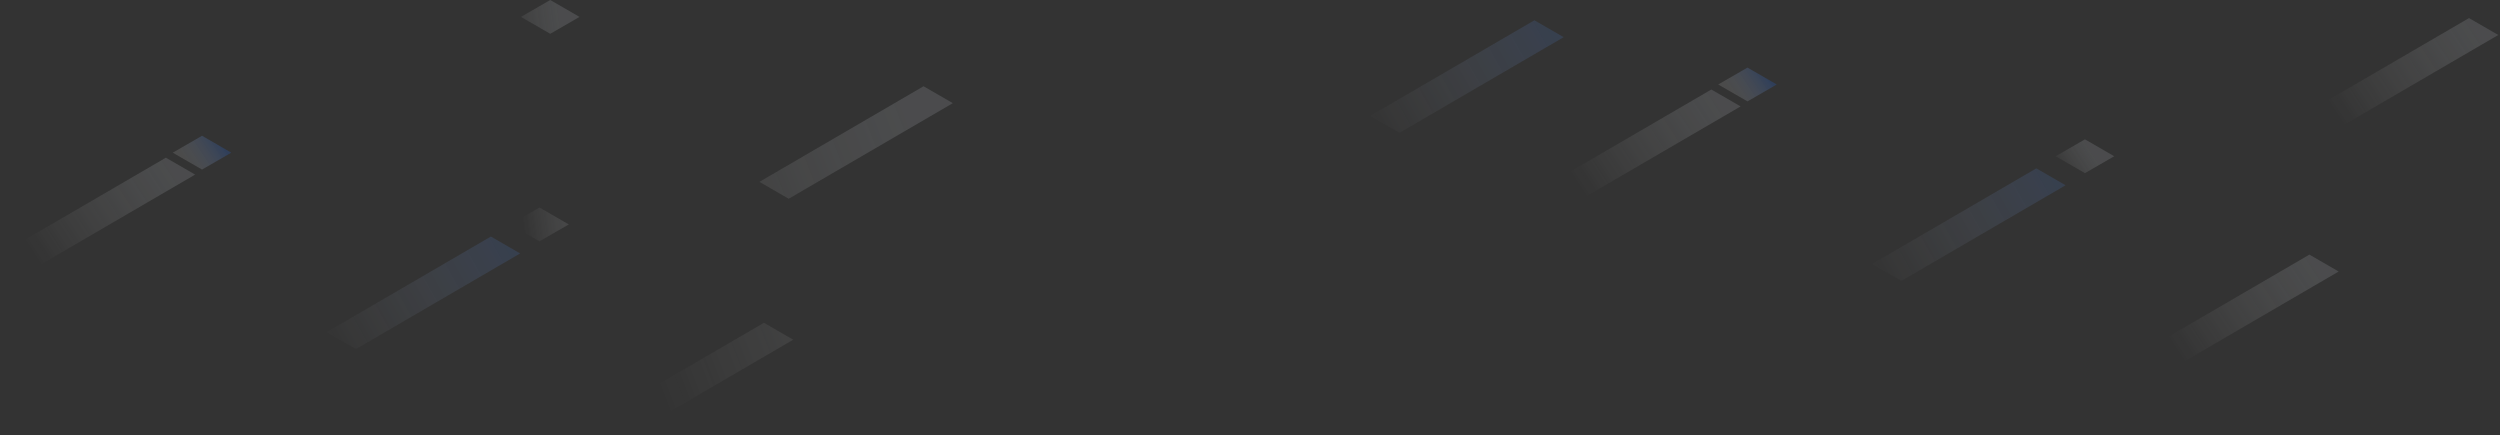 <svg xmlns="http://www.w3.org/2000/svg" viewBox="0 0 1430 249"><rect x="0" y="0" width="1430" height="249" fill="#333333" stroke="none"/><defs><linearGradient x1="135.555%" y1="24.686%" x2="-10.209%" y2="72.459%" id="a"><stop stop-color="#1B61DB" stop-opacity=".25" offset="0%"/><stop stop-color="#FFF" stop-opacity="0" offset="100%"/></linearGradient><linearGradient x1="100%" y1="33.335%" x2="20.452%" y2="63.816%" id="b"><stop stop-color="#1B61DB" stop-opacity=".25" offset="0%"/><stop stop-color="#2668DD" stop-opacity=".285" offset="14.63%"/><stop stop-color="#FFF" stop-opacity=".15" offset="100%"/></linearGradient><linearGradient x1="59.684%" y1="29.743%" x2="-13.102%" y2="57.081%" id="c"><stop stop-color="#AEB3BA" stop-opacity=".243" offset="0%"/><stop stop-color="#FFF" stop-opacity="0" offset="100%"/></linearGradient><linearGradient x1="92.297%" y1="17.849%" x2="3.51%" y2="51.672%" id="d"><stop stop-color="#AEB3BA" stop-opacity=".243" offset="0%"/><stop stop-color="#FFF" stop-opacity="0" offset="100%"/></linearGradient><linearGradient x1="135.555%" y1="24.686%" x2="-10.209%" y2="72.459%" id="e"><stop stop-color="#1B61DB" stop-opacity=".25" offset="0%"/><stop stop-color="#FFF" stop-opacity="0" offset="100%"/></linearGradient><linearGradient x1="92.297%" y1="17.849%" x2="3.51%" y2="51.672%" id="f"><stop stop-color="#AEB3BA" stop-opacity=".243" offset="0%"/><stop stop-color="#FFF" stop-opacity="0" offset="100%"/></linearGradient></defs><g fill="none" fill-rule="evenodd" opacity=".8"><path fill="url(#a)" d="M1086.645 160.647l-16.746-9.668 93.889-54.679 16.746 9.669z" transform="translate(.984)"/><path fill="url(#b)" d="M998.578 57.994l-16.747-9.668 16.746-9.667 16.746 9.667z" transform="translate(.984)"/><path fill="url(#c)" d="M1191.602 99.041l-16.747-9.668 16.746-9.668 16.746 9.668z" transform="translate(.984)"/><path fill="url(#d)" d="M1242.845 209.987l-16.747-9.668 93.89-54.679 16.744 9.67z" transform="translate(.984)"/><path fill="url(#e)" d="M799.547 75.947L782.8 66.279 876.689 11.6l16.746 9.669z" transform="translate(.984)"/><path fill="url(#d)" d="M1411.287 10.34l-93.889 54.679 16.746 9.668 93.888-54.678z" transform="translate(.984)"/><path fill="url(#f)" d="M900.746 115.547L884 105.879 977.889 51.2l16.746 9.669z" transform="translate(.984)"/><path fill="url(#a)" d="M202.645 199.647l-16.746-9.668 93.889-54.679 16.746 9.669z" transform="translate(.984)"/><path fill="url(#b)" d="M114.578 96.994l-16.747-9.668 16.746-9.667 16.746 9.667z" transform="translate(.984)"/><path fill="url(#c)" d="M313.745 19.336l-16.747-9.668L313.744 0l16.746 9.668zm-6.143 118.705l-16.747-9.668 16.746-9.668 16.746 9.668z" transform="translate(.984)"/><path fill="url(#d)" d="M358.845 248.987l-16.747-9.668 93.89-54.679 16.744 9.67zM527.287 49.34l-93.889 54.679 16.746 9.668 93.888-54.678z" transform="translate(.984)"/><path fill="url(#f)" d="M16.746 154.547L0 144.879 93.889 90.2l16.746 9.669z" transform="translate(.984)"/></g></svg>
